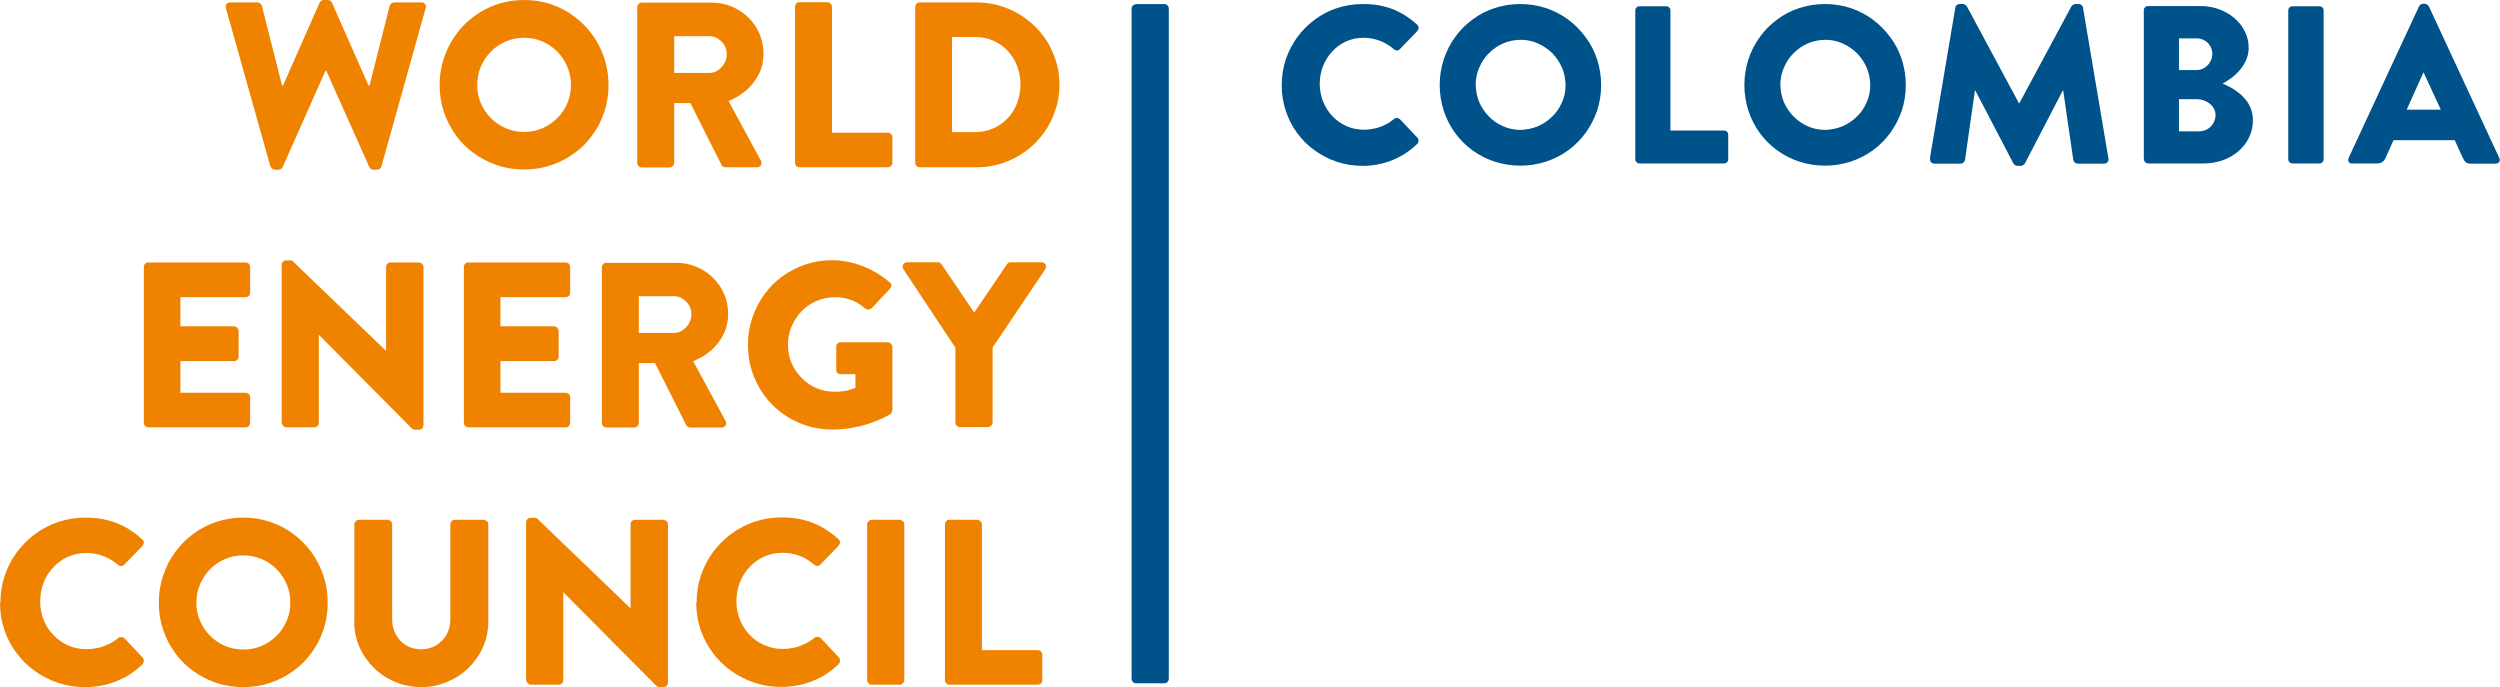<?xml version="1.0" encoding="UTF-8"?>
<svg xmlns="http://www.w3.org/2000/svg" id="Capa_1" viewBox="0 0 123.74 34.02">
  <defs>
    <style>.cls-1{fill:#ef8300;}.cls-2{fill:#00538a;}</style>
  </defs>
  <path class="cls-2" d="m56.23.2h1.4c.12,0,.22.1.22.22v33.18c0,.12-.1.22-.22.22h-1.4c-.12,0-.22-.1-.22-.22V.43c0-.12.1-.22.22-.22Z"></path>
  <path class="cls-1" d="m13.39,8.23s.04.09.08.12c.04.03.08.04.13.05h.19s.08-.01.12-.04c.04-.02.06-.05.08-.09l2.12-4.77h.04l2.13,4.77s.05.07.08.09c.04.03.08.04.12.04h.19s.09-.02.13-.05c.04-.03.06-.07.08-.12L21.07.4c.02-.08.01-.15-.03-.2-.04-.05-.1-.08-.18-.08h-1.36s-.09.02-.13.05c-.04.03-.07.07-.08.11l-1,3.95h-.05L16.43.13s-.04-.07-.07-.09c-.03-.02-.08-.04-.13-.04h-.21s-.09.01-.12.04c-.03.03-.06.05-.08.09l-1.81,4.1h-.05l-1-3.95s-.04-.08-.08-.11c-.04-.03-.08-.05-.13-.05h-1.36c-.08,0-.14.03-.18.08-.04.05-.05.12-.03.2l2.2,7.83Zm8.37-4.02c0,.47.07.91.21,1.33.14.42.34.8.59,1.15.25.35.55.65.9.9.35.25.73.45,1.15.59.42.14.86.21,1.33.21.47,0,.91-.07,1.33-.21.42-.14.8-.34,1.15-.59.35-.25.65-.55.9-.9.26-.35.45-.73.59-1.15.14-.42.21-.86.21-1.33,0-.47-.07-.91-.21-1.33-.14-.42-.34-.81-.59-1.16-.25-.35-.56-.65-.9-.91-.35-.26-.73-.46-1.15-.6-.42-.14-.86-.21-1.33-.21-.47,0-.91.07-1.33.21-.42.14-.8.34-1.15.6s-.65.56-.9.91c-.25.35-.45.73-.59,1.16-.14.42-.21.86-.21,1.33m1.86,0c0-.32.06-.63.18-.91.12-.28.29-.53.5-.75.21-.21.46-.38.74-.5.28-.12.58-.18.9-.18.32,0,.62.06.9.18.28.12.53.29.74.5.21.22.38.46.5.75.12.28.18.58.18.91,0,.32-.06.62-.18.9-.12.28-.29.53-.5.74-.21.21-.46.38-.74.5-.28.12-.58.18-.9.18-.32,0-.62-.06-.9-.18-.28-.12-.53-.29-.74-.5-.21-.21-.38-.46-.5-.74-.12-.28-.18-.58-.18-.9m7.92,3.85c0,.06.02.11.06.16.04.04.09.06.16.07h1.39c.06,0,.11-.03.15-.07.04-.04.07-.1.07-.16v-2.96h.8l1.55,3.08s.03.05.07.07c.03.02.07.03.12.03h1.55c.07,0,.12-.02.16-.05.04-.03.06-.08.07-.13,0-.05,0-.1-.03-.15l-1.6-2.95c.34-.14.64-.32.9-.55.26-.23.46-.5.61-.8.15-.3.22-.64.22-1,0-.35-.07-.68-.2-.98-.13-.3-.31-.57-.55-.8-.23-.23-.5-.41-.81-.54-.3-.13-.64-.2-.99-.2h-3.48c-.07,0-.12.02-.16.07-.04.04-.06.1-.06.16v7.71Zm1.83-4.44v-1.83h1.72c.16,0,.31.04.44.12.13.08.24.19.32.32.08.13.12.28.12.45,0,.17-.04.32-.12.46-.08.14-.19.25-.32.34-.13.09-.28.13-.44.13h-1.72Zm5.98,4.44c0,.06.02.11.06.15.04.04.09.07.16.07h4.38c.07,0,.12-.03.16-.07.04-.04.06-.09.06-.15v-1.27c0-.06-.02-.11-.06-.15-.04-.04-.09-.07-.16-.07h-2.77V.34c0-.06-.03-.11-.07-.16s-.09-.06-.15-.07h-1.39c-.07,0-.12.02-.16.07-.04.04-.06.1-.06.16v7.71Zm5.95,0c0,.06.02.11.06.15.04.04.09.07.15.07h2.84c.45,0,.88-.07,1.29-.21.41-.14.78-.33,1.12-.58.34-.25.64-.55.89-.89.25-.34.44-.71.58-1.12.14-.41.21-.84.21-1.29,0-.45-.07-.88-.21-1.28-.14-.41-.33-.78-.58-1.12-.25-.34-.55-.63-.89-.88-.34-.25-.71-.44-1.12-.58-.41-.14-.84-.21-1.29-.21h-2.84c-.06,0-.11.02-.15.07-.04.04-.06.1-.06.16v7.71Zm1.82-1.5V1.83h1.12c.33,0,.64.06.91.18.28.12.52.29.72.5.2.21.36.46.47.75.11.29.17.59.17.92,0,.33-.06.64-.17.93-.11.29-.27.54-.47.75-.2.21-.44.38-.72.5-.28.12-.58.18-.91.18h-1.12Z"></path>
  <path class="cls-1" d="m7.12,20.93c0,.06.02.11.06.15.04.04.09.07.16.07h4.82c.07,0,.12-.03.16-.07.04-.04.06-.09.06-.15v-1.27c0-.06-.02-.11-.06-.15-.04-.04-.09-.07-.16-.07h-3.23v-1.57h2.66c.06,0,.11-.02.15-.06.04-.04.07-.09.07-.16v-1.27c0-.06-.03-.11-.07-.16-.04-.04-.09-.06-.15-.07h-2.66v-1.44h3.23c.07,0,.12-.03.16-.07.04-.04.06-.09.06-.15v-1.27c0-.06-.02-.11-.06-.16-.04-.04-.09-.06-.16-.07h-4.82c-.07,0-.12.02-.16.07-.04.04-.06.1-.06.16v7.71Zm6.83,0c0,.06.03.11.07.15.04.04.09.07.15.07h1.39c.07,0,.12-.03.16-.07.04-.04.06-.09.06-.15v-4.35h.01l4.6,4.63s.04.03.07.04c.03.01.06.02.08.02h.19c.06,0,.11-.02.16-.06.04-.04.06-.09.07-.15v-7.84c0-.06-.02-.11-.07-.16-.04-.04-.1-.06-.16-.07h-1.4c-.06,0-.12.02-.16.07-.04.04-.06.1-.06.16v4.14h-.01l-4.65-4.47h-.29c-.06,0-.11.02-.15.06-.04.04-.07.09-.07.15v7.84Zm9.01,0c0,.06.02.11.06.15.04.04.09.07.16.07h4.82c.07,0,.12-.03.16-.07.04-.04.06-.09.06-.15v-1.27c0-.06-.02-.11-.06-.15-.04-.04-.09-.07-.16-.07h-3.23v-1.57h2.66c.06,0,.11-.02.15-.06.04-.04.07-.09.07-.16v-1.27c0-.06-.03-.11-.07-.16-.04-.04-.09-.06-.15-.07h-2.66v-1.44h3.23c.07,0,.12-.03.16-.07.04-.04.06-.09.06-.15v-1.27c0-.06-.02-.11-.06-.16-.04-.04-.09-.06-.16-.07h-4.82c-.07,0-.12.02-.16.07-.04.04-.06.1-.06.16v7.71Zm6.83,0c0,.06.02.11.06.16.04.04.09.06.16.07h1.39c.06,0,.11-.03.15-.07.04-.04.07-.1.07-.16v-2.96h.8l1.55,3.08s.03.05.07.07c.03.02.07.03.12.04h1.55c.07,0,.12-.02.16-.05.04-.03.06-.08.07-.13,0-.05,0-.1-.03-.15l-1.6-2.95c.34-.14.64-.32.9-.55.26-.23.46-.5.61-.8.15-.3.22-.64.22-1,0-.35-.07-.68-.2-.98-.13-.3-.31-.57-.55-.8-.23-.23-.5-.41-.81-.54-.3-.13-.64-.2-.99-.2h-3.48c-.07,0-.12.02-.16.07-.04.04-.06.1-.06.16v7.71Zm1.83-4.44v-1.83h1.72c.16,0,.31.04.44.12.13.08.24.19.32.32.08.13.12.28.12.45,0,.17-.04.32-.12.46-.08.14-.19.25-.32.34-.13.09-.28.13-.44.13h-1.72Zm5.4.59c0,.47.07.91.21,1.33.14.42.34.8.59,1.15.26.35.56.65.9.9.35.25.73.45,1.15.59.42.14.86.21,1.32.21.34,0,.66-.03.95-.08.29-.05.56-.11.8-.19.24-.08.44-.15.61-.23.17-.07.3-.14.39-.19.09-.05.14-.08.14-.08.03-.02.05-.05.06-.09.02-.04.03-.07.03-.1v-3.13c-.01-.06-.03-.11-.07-.16-.04-.04-.09-.06-.15-.07h-2.34c-.06,0-.12.02-.16.06-.04.04-.06.09-.06.16v1.15c0,.06.02.11.06.15.04.04.1.06.16.06h.73v.68c-.18.07-.35.12-.52.15-.17.03-.35.04-.51.04-.32,0-.62-.06-.9-.18-.28-.12-.52-.29-.73-.5-.21-.21-.38-.46-.5-.74-.12-.28-.18-.58-.18-.9,0-.32.06-.63.18-.91.12-.28.28-.53.49-.75.21-.22.45-.38.73-.51.28-.12.58-.18.9-.19.29,0,.56.04.81.13.25.09.49.23.71.43.05.03.1.05.16.05.06,0,.11-.02.16-.06l.92-.98s.07-.1.06-.16c0-.06-.03-.11-.09-.15-.27-.23-.56-.43-.87-.59-.31-.16-.64-.29-.97-.37-.34-.09-.67-.13-1-.13-.47,0-.91.07-1.32.21-.42.14-.8.34-1.15.59-.35.25-.65.56-.9.91-.25.35-.45.73-.59,1.15-.14.42-.21.86-.21,1.33m10.27,3.85c0,.06.02.11.06.15.04.04.09.07.16.07h1.39c.06,0,.11-.03.16-.07.04-.04.06-.09.07-.15v-3.72l2.61-3.88c.03-.05.04-.1.03-.16,0-.05-.03-.09-.07-.13-.04-.03-.09-.05-.15-.05h-1.52c-.05,0-.09.01-.12.03-.03.02-.05.04-.07.07l-1.62,2.39-1.62-2.39s-.04-.05-.07-.07c-.03-.02-.07-.03-.11-.03h-1.52c-.06,0-.11.02-.15.05-.04.04-.06.08-.07.13,0,.05,0,.1.03.16l2.58,3.89v3.71Z"></path>
  <path class="cls-1" d="m0,29.83c0,.47.07.91.21,1.33.14.42.34.8.6,1.15.26.35.56.65.91.9.35.25.74.45,1.16.59.42.14.86.21,1.33.21.35,0,.69-.04,1.02-.12.33-.08.65-.21.96-.37.31-.17.59-.38.86-.64.04-.04.06-.1.07-.16,0-.06-.01-.11-.05-.16l-.91-.97s-.09-.06-.15-.06c-.06,0-.11.02-.16.05-.14.12-.3.22-.47.3-.17.08-.35.15-.54.19-.19.04-.37.06-.56.06-.33,0-.64-.06-.91-.19-.28-.12-.52-.29-.73-.51-.21-.22-.37-.47-.48-.75-.11-.28-.17-.59-.17-.91,0-.33.06-.64.17-.93.11-.29.27-.54.48-.76.2-.22.44-.39.72-.52.28-.12.58-.19.91-.19.29,0,.57.05.84.15.27.1.51.25.73.44.04.04.09.06.15.06s.1-.02.15-.06l.91-.94s.07-.1.07-.16c0-.06-.03-.11-.08-.16-.26-.24-.54-.44-.82-.6-.29-.16-.6-.28-.92-.36-.33-.08-.69-.12-1.07-.12-.47,0-.91.07-1.33.21-.42.14-.81.34-1.16.6-.35.26-.65.56-.91.91-.26.35-.45.73-.6,1.16-.14.42-.21.86-.21,1.33m7.84,0c0,.47.07.91.21,1.33.14.42.34.8.59,1.15.25.35.55.65.9.9.35.25.73.45,1.15.59.42.14.86.21,1.33.21.47,0,.91-.07,1.33-.21.42-.14.8-.34,1.15-.59.35-.25.65-.55.9-.9.26-.35.45-.73.59-1.15.14-.42.21-.86.21-1.33,0-.47-.07-.91-.21-1.33-.14-.42-.34-.81-.59-1.16-.25-.35-.56-.65-.9-.91-.35-.26-.73-.46-1.15-.6-.42-.14-.86-.21-1.33-.21-.47,0-.91.07-1.33.21-.42.14-.8.34-1.15.6-.35.26-.65.56-.9.91-.25.35-.45.73-.59,1.16-.14.42-.21.86-.21,1.33m1.86,0c0-.32.06-.63.18-.91.12-.28.29-.53.5-.75.21-.21.46-.38.74-.5.28-.12.58-.18.9-.18.32,0,.62.06.91.18.28.12.53.29.74.5.21.22.38.46.5.75.12.28.18.58.18.91,0,.32-.06.62-.18.9-.12.28-.29.53-.5.74-.21.21-.46.38-.74.5-.28.12-.58.18-.91.18-.32,0-.62-.06-.9-.18-.28-.12-.53-.29-.74-.5-.21-.21-.38-.46-.5-.74-.12-.28-.18-.58-.18-.9m7.81.94c0,.45.09.86.26,1.25.17.39.41.73.71,1.03.3.3.65.53,1.05.7.4.17.83.25,1.29.26.46,0,.9-.09,1.3-.26.4-.17.76-.4,1.06-.7.3-.3.54-.64.71-1.03.17-.39.26-.81.26-1.25v-4.81c0-.06-.02-.11-.07-.16-.04-.04-.1-.06-.16-.07h-1.43c-.06,0-.12.02-.16.07-.04.04-.06.1-.06.16v4.72c0,.28-.07.52-.19.74-.13.22-.3.39-.51.52-.22.13-.47.2-.75.2-.28,0-.52-.07-.74-.2-.21-.13-.38-.3-.5-.52-.12-.22-.19-.47-.19-.74v-4.72c0-.06-.02-.11-.06-.16-.04-.04-.09-.06-.16-.07h-1.43c-.06,0-.11.02-.15.07-.04.04-.07.1-.07.16v4.81Zm8.52,2.9c0,.06.03.11.07.15.04.04.09.07.15.07h1.39c.07,0,.12-.03.16-.07.04-.04.06-.09.06-.15v-4.35h.01l4.6,4.63s.04.03.07.04c.03.01.06.02.08.02h.19c.06,0,.11-.02.16-.06.04-.04.06-.09.07-.15v-7.84c0-.06-.02-.11-.07-.16-.04-.04-.1-.06-.16-.07h-1.4c-.06,0-.12.02-.16.07-.04.04-.06.1-.06.16v4.14h-.01l-4.65-4.47h-.29c-.06,0-.11.02-.15.06-.04.04-.07.09-.07.15v7.84Zm8.41-3.85c0,.47.07.91.21,1.33.14.42.34.8.6,1.15.26.35.56.65.91.9.35.25.74.45,1.16.59.42.14.86.21,1.33.21.35,0,.69-.04,1.02-.12.33-.08.65-.21.96-.37.31-.17.59-.38.86-.64.04-.04.06-.1.07-.16,0-.06-.01-.11-.05-.16l-.91-.97s-.09-.06-.15-.06c-.06,0-.11.02-.16.05-.14.12-.3.22-.47.3-.17.08-.35.15-.54.19-.19.04-.37.06-.56.06-.33,0-.63-.06-.91-.19-.28-.12-.52-.29-.73-.51-.21-.22-.37-.47-.48-.75-.11-.28-.17-.59-.17-.91,0-.33.06-.64.17-.93.11-.29.27-.54.48-.76.2-.22.44-.39.72-.52.28-.12.58-.19.91-.19.29,0,.57.05.84.15.27.1.51.25.73.44.04.04.09.06.15.06s.1-.02.15-.06l.91-.94s.07-.1.07-.16c0-.06-.03-.11-.08-.16-.26-.24-.54-.44-.82-.6-.29-.16-.6-.28-.92-.36-.33-.08-.69-.12-1.07-.12-.47,0-.91.07-1.33.21-.42.14-.81.34-1.16.6-.35.26-.65.56-.91.91-.26.35-.45.73-.6,1.16-.14.42-.21.86-.21,1.33m8.44,3.85c0,.06.03.11.07.15.04.04.09.07.15.07h1.4c.06,0,.11-.03.15-.07.04-.04.07-.09.07-.15v-7.71c0-.06-.03-.11-.07-.16-.04-.04-.09-.06-.15-.07h-1.4c-.06,0-.11.02-.15.07-.04.04-.07.1-.07.16v7.71Zm3.85,0c0,.06.02.11.06.15.04.04.09.07.16.07h4.38c.07,0,.12-.03.16-.07.04-.04.06-.09.06-.15v-1.27c0-.06-.02-.11-.06-.15-.04-.04-.09-.07-.16-.07h-2.77v-6.22c0-.06-.03-.11-.07-.16-.04-.04-.09-.06-.15-.07h-1.39c-.07,0-.12.02-.16.07-.04.04-.06.1-.06.16v7.71Z"></path>
  <path class="cls-2" d="m63.44,4.22c0,.45.07.87.2,1.27.14.4.32.77.57,1.1.24.33.53.62.87.86s.7.43,1.1.56c.4.13.82.2,1.27.2.33,0,.65-.04.97-.12.32-.08.62-.2.91-.36.29-.16.56-.36.82-.61.04-.04.06-.09.06-.15,0-.06-.01-.11-.05-.15l-.87-.92s-.08-.06-.14-.06c-.06,0-.11.01-.15.05-.14.11-.28.21-.45.29-.16.08-.33.14-.51.18-.18.04-.35.06-.53.06-.31,0-.61-.06-.87-.18-.26-.12-.5-.28-.69-.49-.2-.21-.35-.45-.46-.72-.11-.27-.16-.56-.17-.87,0-.31.06-.61.16-.88.11-.27.26-.52.46-.73.19-.21.42-.38.69-.5.26-.12.56-.18.87-.18.27,0,.54.05.8.15.26.1.49.24.7.42.04.04.09.06.14.06s.1-.02.14-.06l.87-.9s.07-.1.07-.16c0-.06-.03-.11-.08-.16-.25-.23-.51-.42-.79-.57-.27-.15-.57-.27-.88-.34-.31-.08-.65-.11-1.02-.11-.45,0-.87.07-1.27.2-.4.13-.77.32-1.1.57-.33.24-.62.53-.87.87-.24.33-.43.7-.57,1.1-.13.4-.2.82-.2,1.27m7.82,0c0,.45.07.87.2,1.27.13.4.32.77.56,1.1.24.33.53.62.86.86.33.24.7.43,1.1.56.4.13.82.2,1.27.2.45,0,.87-.07,1.27-.2.4-.13.77-.32,1.1-.56.33-.24.62-.53.86-.86.24-.33.43-.7.57-1.1.13-.4.2-.82.2-1.27,0-.45-.07-.87-.2-1.27-.13-.4-.32-.77-.57-1.1-.24-.33-.53-.62-.86-.87-.33-.24-.7-.44-1.1-.57-.4-.13-.82-.2-1.27-.2-.45,0-.87.07-1.27.2-.4.13-.77.32-1.1.57-.33.24-.62.53-.86.87-.24.33-.43.7-.56,1.1-.13.4-.2.82-.2,1.27m1.78,0c0-.31.06-.6.18-.87.12-.27.27-.51.48-.71.2-.2.44-.37.7-.48.26-.12.55-.17.86-.18.31,0,.6.06.86.18.27.12.5.28.71.48.2.21.36.44.48.71.12.27.17.56.18.87,0,.31-.06.59-.18.86-.12.27-.27.5-.48.7-.2.2-.44.36-.71.48-.27.11-.56.17-.86.18-.31,0-.59-.06-.86-.18-.27-.12-.5-.27-.7-.48-.2-.2-.36-.44-.48-.7-.11-.27-.17-.55-.18-.86m7.9,3.67c0,.06.02.11.06.15.04.04.09.06.15.06h4.18c.06,0,.11-.02.15-.06.04-.04.06-.09.06-.15v-1.21c0-.06-.02-.11-.06-.15-.04-.04-.09-.06-.15-.06h-2.65V.52c0-.06-.02-.11-.06-.15-.04-.04-.09-.06-.15-.06h-1.32c-.06,0-.11.02-.15.06-.04.04-.06.09-.06.15v7.36Zm5.4-3.67c0,.45.07.87.2,1.27.13.4.32.77.56,1.1.24.33.53.62.86.86s.7.43,1.1.56c.4.13.82.2,1.27.2.45,0,.87-.07,1.27-.2.4-.13.77-.32,1.1-.56.33-.24.62-.53.86-.86.24-.33.43-.7.57-1.1.13-.4.2-.82.2-1.27,0-.45-.07-.87-.2-1.27-.13-.4-.32-.77-.57-1.1-.24-.33-.53-.62-.86-.87-.33-.24-.7-.44-1.1-.57-.4-.13-.82-.2-1.27-.2-.45,0-.87.07-1.27.2-.4.13-.77.32-1.1.57-.33.24-.62.53-.86.87-.24.33-.43.7-.56,1.1-.13.4-.2.82-.2,1.27m1.78,0c0-.31.06-.6.18-.87.12-.27.27-.51.48-.71.2-.2.44-.37.7-.48.27-.12.55-.17.86-.18.31,0,.6.06.86.18.27.12.5.28.71.48.2.21.36.44.48.71.12.27.17.56.18.87,0,.31-.06.59-.18.86-.12.27-.27.5-.48.7-.2.2-.44.36-.71.48-.27.11-.56.17-.86.18-.31,0-.59-.06-.86-.18-.27-.12-.5-.27-.7-.48-.2-.2-.36-.44-.48-.7-.11-.27-.17-.55-.18-.86m7.41,3.64c0,.07,0,.13.05.18.04.04.09.07.16.07h1.31c.06,0,.1-.02.14-.06.04-.04.06-.08.07-.12l.49-3.44h.02l1.88,3.6s.05.06.08.09c.04.02.07.04.11.04h.2s.06-.01.1-.04c.04-.02.07-.05.09-.09l1.87-3.6h.02l.5,3.44s.03.09.07.12c.04.04.09.05.14.06h1.31c.07,0,.12-.02.17-.07.04-.04.06-.1.05-.18l-1.26-7.47c0-.05-.03-.09-.07-.13-.04-.03-.08-.05-.13-.05h-.18s-.06.01-.1.03c-.04.02-.07.05-.09.08l-2.58,4.8h-.02l-2.58-4.8s-.05-.06-.09-.08c-.04-.02-.07-.03-.1-.03h-.18s-.09.02-.13.05c-.04.03-.06.07-.07.13l-1.26,7.47Zm10.59.03c0,.06.02.11.06.15.04.04.09.06.15.06h2.76c.33,0,.64-.06.94-.16.29-.11.55-.26.77-.45.22-.19.4-.42.52-.68.13-.26.19-.55.19-.86,0-.2-.04-.39-.1-.56-.07-.17-.15-.32-.26-.45-.11-.13-.23-.25-.36-.35-.13-.1-.26-.19-.4-.26-.14-.07-.26-.14-.38-.18.13-.07.27-.16.42-.27.15-.11.29-.24.42-.39.13-.15.24-.32.32-.5.08-.18.13-.38.13-.6,0-.29-.06-.57-.19-.82-.12-.25-.29-.47-.51-.66-.22-.19-.47-.33-.76-.44-.29-.11-.6-.16-.93-.16h-2.59c-.06,0-.11.02-.15.06-.04.04-.06.09-.06.15v7.36Zm1.73-4.42v-1.56h.87c.14,0,.27.03.39.1.12.06.21.15.28.27.07.11.11.24.11.39,0,.15-.04.29-.11.41-.07.12-.16.21-.28.29-.12.07-.25.11-.39.11h-.87Zm0,3.04v-1.59h.9c.11,0,.22.02.33.06s.2.09.29.16c.09.07.16.15.21.25.05.09.08.2.08.31,0,.15-.04.29-.11.41-.07.12-.17.22-.29.29-.12.07-.25.11-.4.11h-1.01Zm5.41,1.38c0,.06.02.11.06.15.04.04.09.06.15.06h1.33c.06,0,.11-.02.15-.06.04-.04.06-.09.06-.15V.52c0-.06-.02-.11-.06-.15-.04-.04-.09-.06-.15-.06h-1.33c-.06,0-.11.02-.15.06-.04.04-.06.09-.06.15v7.36Zm3.19.21h1.22c.11,0,.2-.03.26-.08.07-.05.11-.11.14-.18l.4-.89h3.03l.4.88c.05.1.1.18.16.22.06.04.13.06.23.06h1.23c.09,0,.15-.03.18-.09.04-.06.04-.12,0-.2l-3.48-7.49s-.04-.06-.08-.09c-.03-.02-.07-.04-.11-.04h-.11s-.08.01-.11.04c-.03.02-.06.05-.08.09l-3.48,7.49c-.03.08-.03.14,0,.2.04.06.1.09.18.09m2.69-2.67l.83-1.84h.01l.85,1.84h-1.69Z"></path>
</svg>
